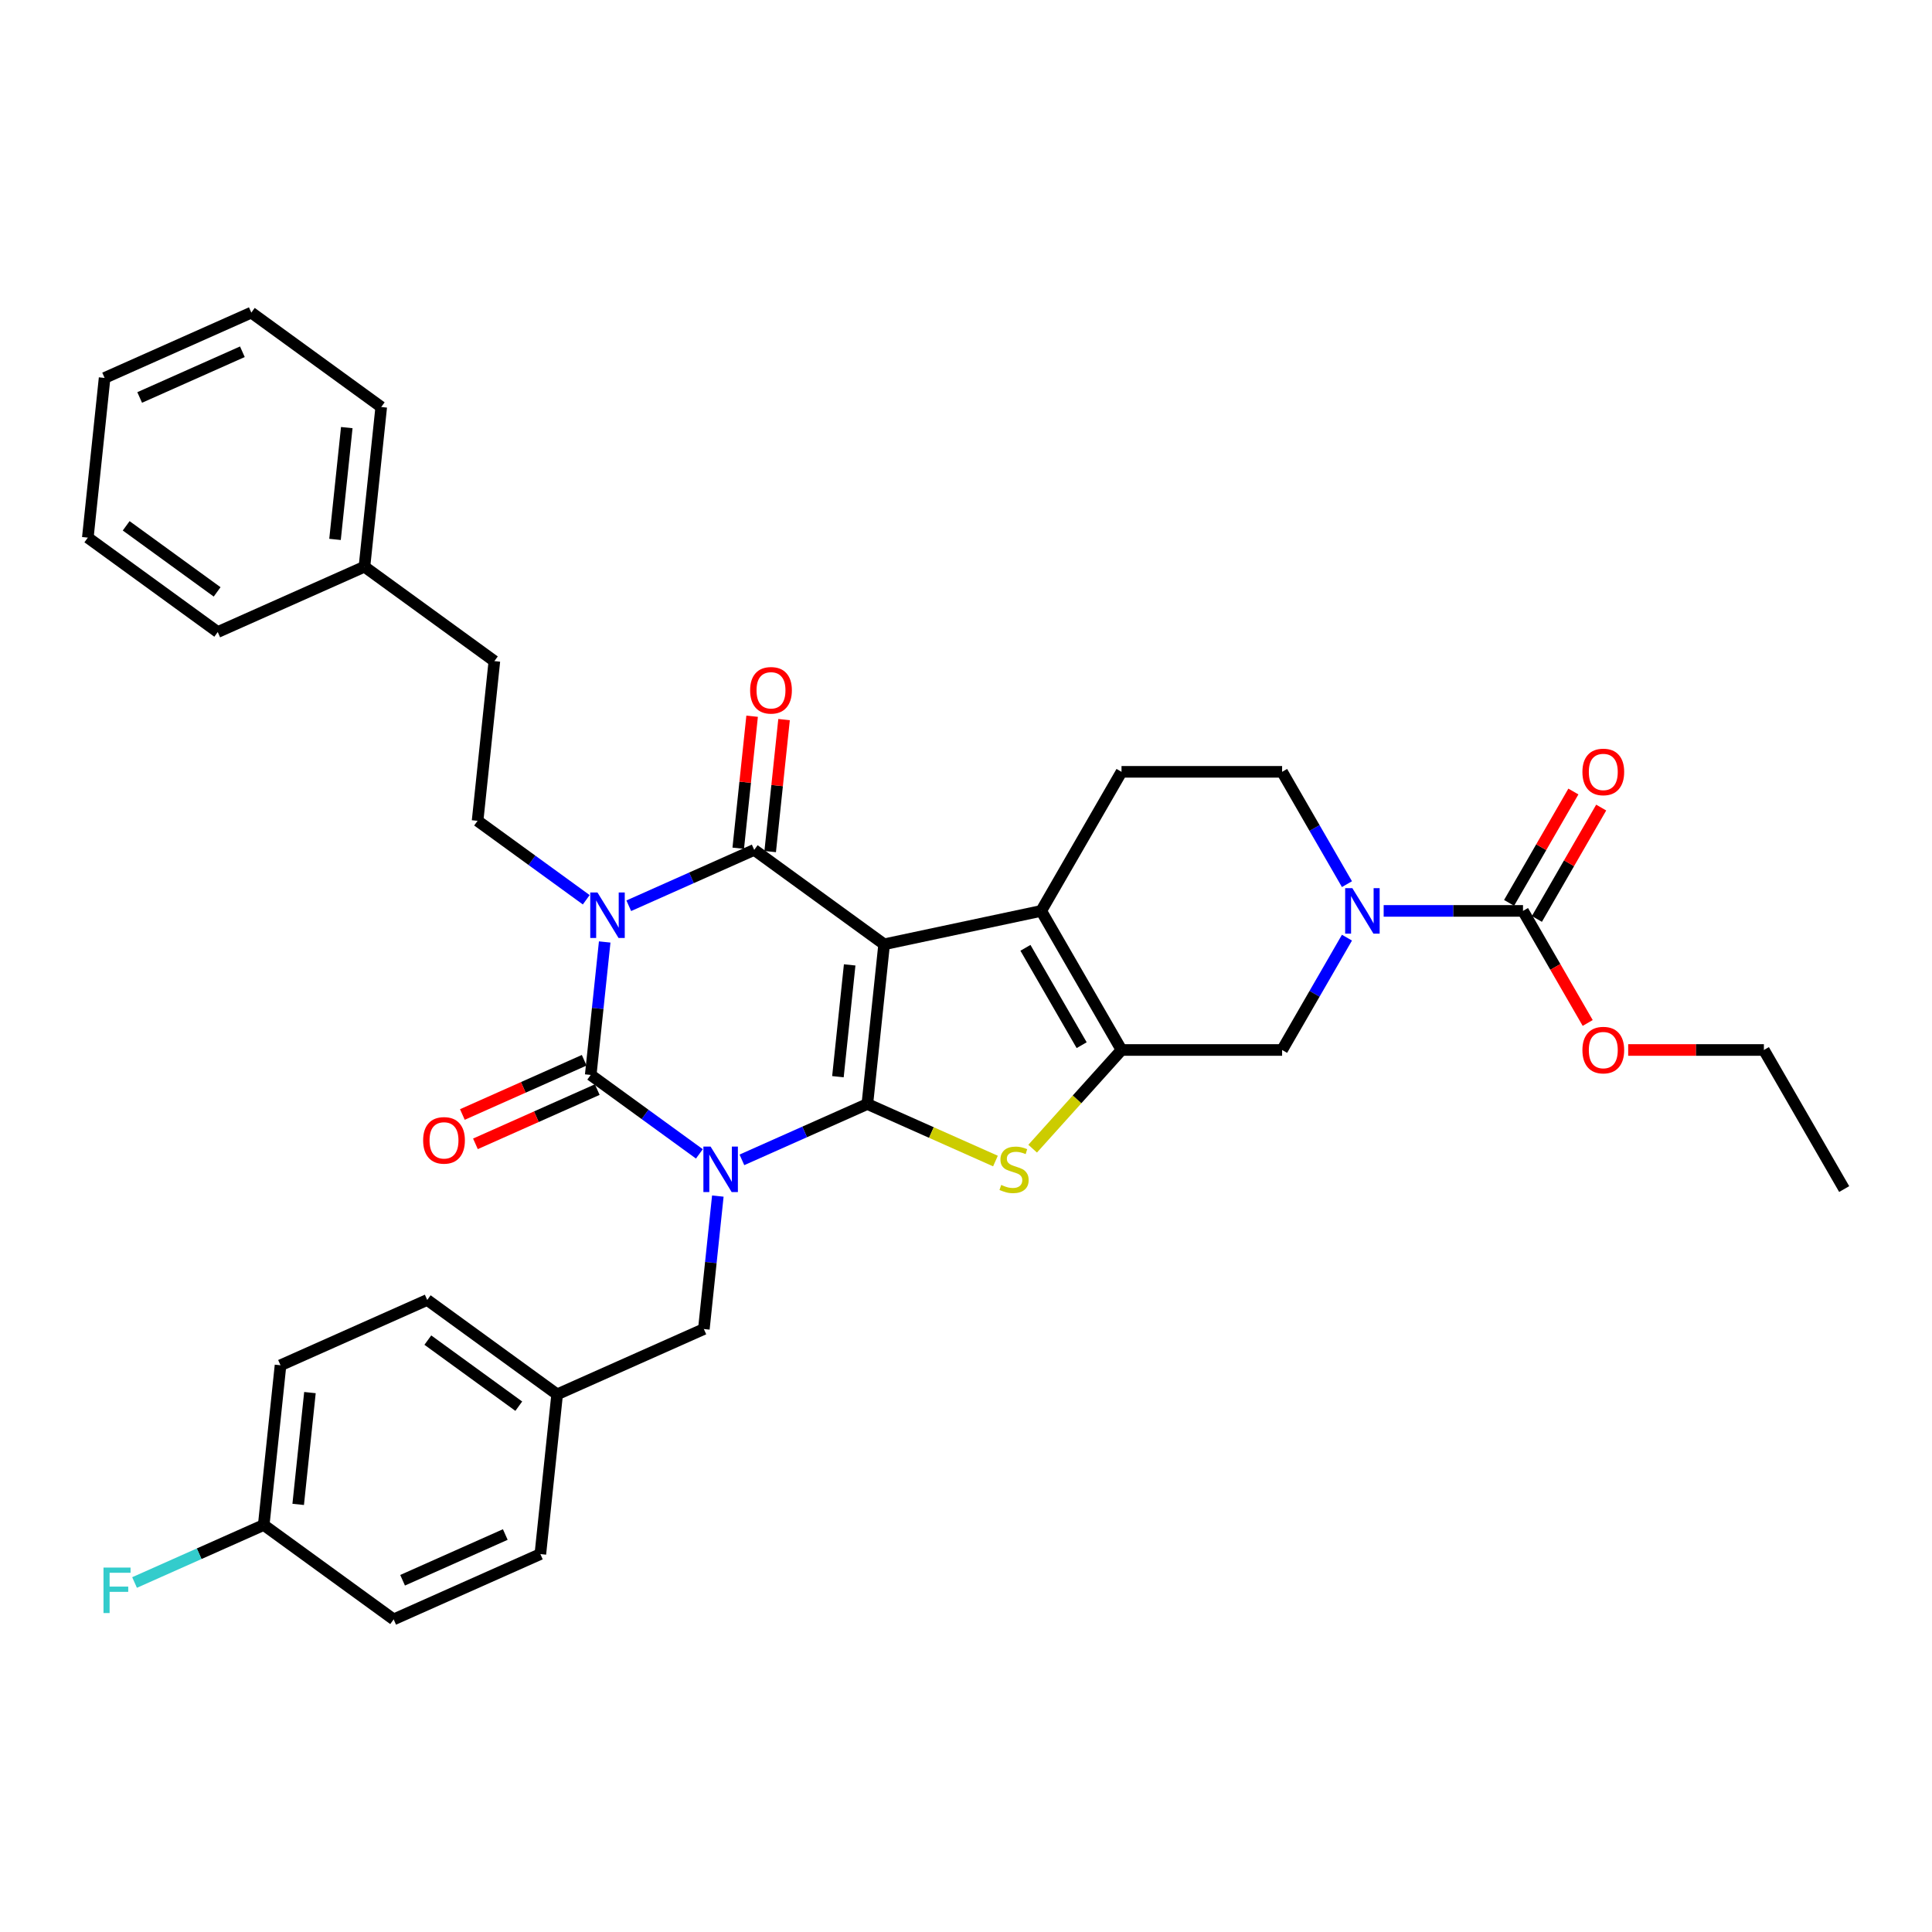 <?xml version='1.0' encoding='iso-8859-1'?>
<svg version='1.1' baseProfile='full'
              xmlns='http://www.w3.org/2000/svg'
                      xmlns:rdkit='http://www.rdkit.org/xml'
                      xmlns:xlink='http://www.w3.org/1999/xlink'
                  xml:space='preserve'
width='1000px' height='1000px' viewBox='0 0 1000 1000'>
<!-- END OF HEADER -->
<rect style='opacity:1.0;fill:#FFFFFF;stroke:none' width='1000' height='1000' x='0' y='0'> </rect>
<path class='bond-0' d='M 448.939,571.432 L 416.474,585.886' style='fill:none;fill-rule:evenodd;stroke:#000000;stroke-width:6px;stroke-linecap:butt;stroke-linejoin:miter;stroke-opacity:1' />
<path class='bond-0' d='M 416.474,585.886 L 384.008,600.341' style='fill:none;fill-rule:evenodd;stroke:#0000FF;stroke-width:6px;stroke-linecap:butt;stroke-linejoin:miter;stroke-opacity:1' />
<path class='bond-1' d='M 448.939,571.432 L 457.628,488.765' style='fill:none;fill-rule:evenodd;stroke:#000000;stroke-width:6px;stroke-linecap:butt;stroke-linejoin:miter;stroke-opacity:1' />
<path class='bond-1' d='M 433.709,557.294 L 439.791,499.427' style='fill:none;fill-rule:evenodd;stroke:#000000;stroke-width:6px;stroke-linecap:butt;stroke-linejoin:miter;stroke-opacity:1' />
<path class='bond-5' d='M 448.939,571.432 L 482.094,586.194' style='fill:none;fill-rule:evenodd;stroke:#000000;stroke-width:6px;stroke-linecap:butt;stroke-linejoin:miter;stroke-opacity:1' />
<path class='bond-5' d='M 482.094,586.194 L 515.249,600.955' style='fill:none;fill-rule:evenodd;stroke:#CCCC00;stroke-width:6px;stroke-linecap:butt;stroke-linejoin:miter;stroke-opacity:1' />
<path class='bond-3' d='M 361.998,597.245 L 333.877,576.814' style='fill:none;fill-rule:evenodd;stroke:#0000FF;stroke-width:6px;stroke-linecap:butt;stroke-linejoin:miter;stroke-opacity:1' />
<path class='bond-3' d='M 333.877,576.814 L 305.756,556.383' style='fill:none;fill-rule:evenodd;stroke:#000000;stroke-width:6px;stroke-linecap:butt;stroke-linejoin:miter;stroke-opacity:1' />
<path class='bond-12' d='M 371.547,619.089 L 367.931,653.498' style='fill:none;fill-rule:evenodd;stroke:#0000FF;stroke-width:6px;stroke-linecap:butt;stroke-linejoin:miter;stroke-opacity:1' />
<path class='bond-12' d='M 367.931,653.498 L 364.314,687.908' style='fill:none;fill-rule:evenodd;stroke:#000000;stroke-width:6px;stroke-linecap:butt;stroke-linejoin:miter;stroke-opacity:1' />
<path class='bond-4' d='M 457.628,488.765 L 390.38,439.907' style='fill:none;fill-rule:evenodd;stroke:#000000;stroke-width:6px;stroke-linecap:butt;stroke-linejoin:miter;stroke-opacity:1' />
<path class='bond-6' d='M 457.628,488.765 L 538.934,471.483' style='fill:none;fill-rule:evenodd;stroke:#000000;stroke-width:6px;stroke-linecap:butt;stroke-linejoin:miter;stroke-opacity:1' />
<path class='bond-2' d='M 325.45,468.816 L 357.915,454.361' style='fill:none;fill-rule:evenodd;stroke:#0000FF;stroke-width:6px;stroke-linecap:butt;stroke-linejoin:miter;stroke-opacity:1' />
<path class='bond-2' d='M 357.915,454.361 L 390.38,439.907' style='fill:none;fill-rule:evenodd;stroke:#000000;stroke-width:6px;stroke-linecap:butt;stroke-linejoin:miter;stroke-opacity:1' />
<path class='bond-11' d='M 303.439,465.72 L 275.318,445.289' style='fill:none;fill-rule:evenodd;stroke:#0000FF;stroke-width:6px;stroke-linecap:butt;stroke-linejoin:miter;stroke-opacity:1' />
<path class='bond-11' d='M 275.318,445.289 L 247.197,424.858' style='fill:none;fill-rule:evenodd;stroke:#000000;stroke-width:6px;stroke-linecap:butt;stroke-linejoin:miter;stroke-opacity:1' />
<path class='bond-36' d='M 312.989,487.564 L 309.372,521.973' style='fill:none;fill-rule:evenodd;stroke:#0000FF;stroke-width:6px;stroke-linecap:butt;stroke-linejoin:miter;stroke-opacity:1' />
<path class='bond-36' d='M 309.372,521.973 L 305.756,556.383' style='fill:none;fill-rule:evenodd;stroke:#000000;stroke-width:6px;stroke-linecap:butt;stroke-linejoin:miter;stroke-opacity:1' />
<path class='bond-14' d='M 302.375,548.789 L 270.849,562.825' style='fill:none;fill-rule:evenodd;stroke:#000000;stroke-width:6px;stroke-linecap:butt;stroke-linejoin:miter;stroke-opacity:1' />
<path class='bond-14' d='M 270.849,562.825 L 239.323,576.862' style='fill:none;fill-rule:evenodd;stroke:#FF0000;stroke-width:6px;stroke-linecap:butt;stroke-linejoin:miter;stroke-opacity:1' />
<path class='bond-14' d='M 309.136,563.976 L 277.61,578.013' style='fill:none;fill-rule:evenodd;stroke:#000000;stroke-width:6px;stroke-linecap:butt;stroke-linejoin:miter;stroke-opacity:1' />
<path class='bond-14' d='M 277.61,578.013 L 246.084,592.049' style='fill:none;fill-rule:evenodd;stroke:#FF0000;stroke-width:6px;stroke-linecap:butt;stroke-linejoin:miter;stroke-opacity:1' />
<path class='bond-15' d='M 398.647,440.776 L 402.237,406.616' style='fill:none;fill-rule:evenodd;stroke:#000000;stroke-width:6px;stroke-linecap:butt;stroke-linejoin:miter;stroke-opacity:1' />
<path class='bond-15' d='M 402.237,406.616 L 405.828,372.456' style='fill:none;fill-rule:evenodd;stroke:#FF0000;stroke-width:6px;stroke-linecap:butt;stroke-linejoin:miter;stroke-opacity:1' />
<path class='bond-15' d='M 382.114,439.038 L 385.704,404.878' style='fill:none;fill-rule:evenodd;stroke:#000000;stroke-width:6px;stroke-linecap:butt;stroke-linejoin:miter;stroke-opacity:1' />
<path class='bond-15' d='M 385.704,404.878 L 389.294,370.718' style='fill:none;fill-rule:evenodd;stroke:#FF0000;stroke-width:6px;stroke-linecap:butt;stroke-linejoin:miter;stroke-opacity:1' />
<path class='bond-7' d='M 534.501,594.551 L 557.498,569.01' style='fill:none;fill-rule:evenodd;stroke:#CCCC00;stroke-width:6px;stroke-linecap:butt;stroke-linejoin:miter;stroke-opacity:1' />
<path class='bond-7' d='M 557.498,569.01 L 580.495,543.469' style='fill:none;fill-rule:evenodd;stroke:#000000;stroke-width:6px;stroke-linecap:butt;stroke-linejoin:miter;stroke-opacity:1' />
<path class='bond-13' d='M 538.934,471.483 L 580.495,399.497' style='fill:none;fill-rule:evenodd;stroke:#000000;stroke-width:6px;stroke-linecap:butt;stroke-linejoin:miter;stroke-opacity:1' />
<path class='bond-35' d='M 538.934,471.483 L 580.495,543.469' style='fill:none;fill-rule:evenodd;stroke:#000000;stroke-width:6px;stroke-linecap:butt;stroke-linejoin:miter;stroke-opacity:1' />
<path class='bond-35' d='M 530.771,490.593 L 559.863,540.983' style='fill:none;fill-rule:evenodd;stroke:#000000;stroke-width:6px;stroke-linecap:butt;stroke-linejoin:miter;stroke-opacity:1' />
<path class='bond-10' d='M 580.495,543.469 L 663.617,543.469' style='fill:none;fill-rule:evenodd;stroke:#000000;stroke-width:6px;stroke-linecap:butt;stroke-linejoin:miter;stroke-opacity:1' />
<path class='bond-8' d='M 697.183,485.331 L 680.4,514.4' style='fill:none;fill-rule:evenodd;stroke:#0000FF;stroke-width:6px;stroke-linecap:butt;stroke-linejoin:miter;stroke-opacity:1' />
<path class='bond-8' d='M 680.4,514.4 L 663.617,543.469' style='fill:none;fill-rule:evenodd;stroke:#000000;stroke-width:6px;stroke-linecap:butt;stroke-linejoin:miter;stroke-opacity:1' />
<path class='bond-9' d='M 716.184,471.483 L 752.242,471.483' style='fill:none;fill-rule:evenodd;stroke:#0000FF;stroke-width:6px;stroke-linecap:butt;stroke-linejoin:miter;stroke-opacity:1' />
<path class='bond-9' d='M 752.242,471.483 L 788.301,471.483' style='fill:none;fill-rule:evenodd;stroke:#000000;stroke-width:6px;stroke-linecap:butt;stroke-linejoin:miter;stroke-opacity:1' />
<path class='bond-37' d='M 697.183,457.635 L 680.4,428.566' style='fill:none;fill-rule:evenodd;stroke:#0000FF;stroke-width:6px;stroke-linecap:butt;stroke-linejoin:miter;stroke-opacity:1' />
<path class='bond-37' d='M 680.4,428.566 L 663.617,399.497' style='fill:none;fill-rule:evenodd;stroke:#000000;stroke-width:6px;stroke-linecap:butt;stroke-linejoin:miter;stroke-opacity:1' />
<path class='bond-17' d='M 795.499,475.639 L 812.138,446.819' style='fill:none;fill-rule:evenodd;stroke:#000000;stroke-width:6px;stroke-linecap:butt;stroke-linejoin:miter;stroke-opacity:1' />
<path class='bond-17' d='M 812.138,446.819 L 828.777,418' style='fill:none;fill-rule:evenodd;stroke:#FF0000;stroke-width:6px;stroke-linecap:butt;stroke-linejoin:miter;stroke-opacity:1' />
<path class='bond-17' d='M 781.102,467.327 L 797.741,438.507' style='fill:none;fill-rule:evenodd;stroke:#000000;stroke-width:6px;stroke-linecap:butt;stroke-linejoin:miter;stroke-opacity:1' />
<path class='bond-17' d='M 797.741,438.507 L 814.38,409.687' style='fill:none;fill-rule:evenodd;stroke:#FF0000;stroke-width:6px;stroke-linecap:butt;stroke-linejoin:miter;stroke-opacity:1' />
<path class='bond-19' d='M 788.301,471.483 L 805.045,500.485' style='fill:none;fill-rule:evenodd;stroke:#000000;stroke-width:6px;stroke-linecap:butt;stroke-linejoin:miter;stroke-opacity:1' />
<path class='bond-19' d='M 805.045,500.485 L 821.79,529.488' style='fill:none;fill-rule:evenodd;stroke:#FF0000;stroke-width:6px;stroke-linecap:butt;stroke-linejoin:miter;stroke-opacity:1' />
<path class='bond-20' d='M 247.197,424.858 L 255.885,342.191' style='fill:none;fill-rule:evenodd;stroke:#000000;stroke-width:6px;stroke-linecap:butt;stroke-linejoin:miter;stroke-opacity:1' />
<path class='bond-18' d='M 364.314,687.908 L 288.378,721.717' style='fill:none;fill-rule:evenodd;stroke:#000000;stroke-width:6px;stroke-linecap:butt;stroke-linejoin:miter;stroke-opacity:1' />
<path class='bond-16' d='M 580.495,399.497 L 663.617,399.497' style='fill:none;fill-rule:evenodd;stroke:#000000;stroke-width:6px;stroke-linecap:butt;stroke-linejoin:miter;stroke-opacity:1' />
<path class='bond-23' d='M 288.378,721.717 L 279.69,804.384' style='fill:none;fill-rule:evenodd;stroke:#000000;stroke-width:6px;stroke-linecap:butt;stroke-linejoin:miter;stroke-opacity:1' />
<path class='bond-24' d='M 288.378,721.717 L 221.131,672.859' style='fill:none;fill-rule:evenodd;stroke:#000000;stroke-width:6px;stroke-linecap:butt;stroke-linejoin:miter;stroke-opacity:1' />
<path class='bond-24' d='M 268.519,727.837 L 221.446,693.637' style='fill:none;fill-rule:evenodd;stroke:#000000;stroke-width:6px;stroke-linecap:butt;stroke-linejoin:miter;stroke-opacity:1' />
<path class='bond-28' d='M 842.746,543.469 L 877.865,543.469' style='fill:none;fill-rule:evenodd;stroke:#FF0000;stroke-width:6px;stroke-linecap:butt;stroke-linejoin:miter;stroke-opacity:1' />
<path class='bond-28' d='M 877.865,543.469 L 912.984,543.469' style='fill:none;fill-rule:evenodd;stroke:#000000;stroke-width:6px;stroke-linecap:butt;stroke-linejoin:miter;stroke-opacity:1' />
<path class='bond-27' d='M 255.885,342.191 L 188.638,293.332' style='fill:none;fill-rule:evenodd;stroke:#000000;stroke-width:6px;stroke-linecap:butt;stroke-linejoin:miter;stroke-opacity:1' />
<path class='bond-21' d='M 136.506,789.335 L 145.195,706.668' style='fill:none;fill-rule:evenodd;stroke:#000000;stroke-width:6px;stroke-linecap:butt;stroke-linejoin:miter;stroke-opacity:1' />
<path class='bond-21' d='M 154.343,778.672 L 160.425,720.805' style='fill:none;fill-rule:evenodd;stroke:#000000;stroke-width:6px;stroke-linecap:butt;stroke-linejoin:miter;stroke-opacity:1' />
<path class='bond-22' d='M 136.506,789.335 L 103.077,804.218' style='fill:none;fill-rule:evenodd;stroke:#000000;stroke-width:6px;stroke-linecap:butt;stroke-linejoin:miter;stroke-opacity:1' />
<path class='bond-22' d='M 103.077,804.218 L 69.647,819.102' style='fill:none;fill-rule:evenodd;stroke:#33CCCC;stroke-width:6px;stroke-linecap:butt;stroke-linejoin:miter;stroke-opacity:1' />
<path class='bond-38' d='M 136.506,789.335 L 203.754,838.193' style='fill:none;fill-rule:evenodd;stroke:#000000;stroke-width:6px;stroke-linecap:butt;stroke-linejoin:miter;stroke-opacity:1' />
<path class='bond-26' d='M 279.69,804.384 L 203.754,838.193' style='fill:none;fill-rule:evenodd;stroke:#000000;stroke-width:6px;stroke-linecap:butt;stroke-linejoin:miter;stroke-opacity:1' />
<path class='bond-26' d='M 261.537,794.268 L 208.382,817.934' style='fill:none;fill-rule:evenodd;stroke:#000000;stroke-width:6px;stroke-linecap:butt;stroke-linejoin:miter;stroke-opacity:1' />
<path class='bond-25' d='M 221.131,672.859 L 145.195,706.668' style='fill:none;fill-rule:evenodd;stroke:#000000;stroke-width:6px;stroke-linecap:butt;stroke-linejoin:miter;stroke-opacity:1' />
<path class='bond-29' d='M 188.638,293.332 L 197.327,210.665' style='fill:none;fill-rule:evenodd;stroke:#000000;stroke-width:6px;stroke-linecap:butt;stroke-linejoin:miter;stroke-opacity:1' />
<path class='bond-29' d='M 173.408,279.195 L 179.49,221.328' style='fill:none;fill-rule:evenodd;stroke:#000000;stroke-width:6px;stroke-linecap:butt;stroke-linejoin:miter;stroke-opacity:1' />
<path class='bond-30' d='M 188.638,293.332 L 112.702,327.141' style='fill:none;fill-rule:evenodd;stroke:#000000;stroke-width:6px;stroke-linecap:butt;stroke-linejoin:miter;stroke-opacity:1' />
<path class='bond-31' d='M 912.984,543.469 L 954.545,615.455' style='fill:none;fill-rule:evenodd;stroke:#000000;stroke-width:6px;stroke-linecap:butt;stroke-linejoin:miter;stroke-opacity:1' />
<path class='bond-33' d='M 197.327,210.665 L 130.079,161.807' style='fill:none;fill-rule:evenodd;stroke:#000000;stroke-width:6px;stroke-linecap:butt;stroke-linejoin:miter;stroke-opacity:1' />
<path class='bond-32' d='M 112.702,327.141 L 45.455,278.283' style='fill:none;fill-rule:evenodd;stroke:#000000;stroke-width:6px;stroke-linecap:butt;stroke-linejoin:miter;stroke-opacity:1' />
<path class='bond-32' d='M 112.386,306.363 L 65.313,272.163' style='fill:none;fill-rule:evenodd;stroke:#000000;stroke-width:6px;stroke-linecap:butt;stroke-linejoin:miter;stroke-opacity:1' />
<path class='bond-34' d='M 45.455,278.283 L 54.143,195.616' style='fill:none;fill-rule:evenodd;stroke:#000000;stroke-width:6px;stroke-linecap:butt;stroke-linejoin:miter;stroke-opacity:1' />
<path class='bond-39' d='M 130.079,161.807 L 54.143,195.616' style='fill:none;fill-rule:evenodd;stroke:#000000;stroke-width:6px;stroke-linecap:butt;stroke-linejoin:miter;stroke-opacity:1' />
<path class='bond-39' d='M 125.451,182.066 L 72.295,205.732' style='fill:none;fill-rule:evenodd;stroke:#000000;stroke-width:6px;stroke-linecap:butt;stroke-linejoin:miter;stroke-opacity:1' />
<path  class='atom-1' d='M 367.799 593.471
L 375.513 605.939
Q 376.278 607.169, 377.508 609.397
Q 378.738 611.625, 378.805 611.758
L 378.805 593.471
L 381.93 593.471
L 381.93 617.011
L 378.705 617.011
L 370.426 603.379
Q 369.462 601.783, 368.431 599.954
Q 367.434 598.126, 367.135 597.56
L 367.135 617.011
L 364.076 617.011
L 364.076 593.471
L 367.799 593.471
' fill='#0000FF'/>
<path  class='atom-3' d='M 309.241 461.946
L 316.954 474.414
Q 317.719 475.644, 318.949 477.872
Q 320.18 480.099, 320.246 480.232
L 320.246 461.946
L 323.372 461.946
L 323.372 485.486
L 320.146 485.486
L 311.867 471.854
Q 310.903 470.258, 309.872 468.429
Q 308.875 466.6, 308.576 466.035
L 308.576 485.486
L 305.517 485.486
L 305.517 461.946
L 309.241 461.946
' fill='#0000FF'/>
<path  class='atom-6' d='M 518.225 613.32
Q 518.491 613.42, 519.588 613.886
Q 520.686 614.351, 521.883 614.65
Q 523.113 614.916, 524.31 614.916
Q 526.538 614.916, 527.834 613.852
Q 529.131 612.755, 529.131 610.86
Q 529.131 609.563, 528.466 608.765
Q 527.834 607.967, 526.837 607.535
Q 525.839 607.103, 524.177 606.604
Q 522.082 605.972, 520.819 605.374
Q 519.588 604.775, 518.691 603.512
Q 517.826 602.248, 517.826 600.12
Q 517.826 597.161, 519.821 595.333
Q 521.849 593.504, 525.839 593.504
Q 528.566 593.504, 531.658 594.801
L 530.893 597.361
Q 528.067 596.197, 525.939 596.197
Q 523.645 596.197, 522.381 597.161
Q 521.118 598.092, 521.151 599.721
Q 521.151 600.985, 521.783 601.75
Q 522.448 602.514, 523.379 602.947
Q 524.343 603.379, 525.939 603.878
Q 528.067 604.543, 529.33 605.208
Q 530.594 605.873, 531.492 607.236
Q 532.423 608.566, 532.423 610.86
Q 532.423 614.118, 530.228 615.88
Q 528.067 617.609, 524.443 617.609
Q 522.348 617.609, 520.752 617.144
Q 519.189 616.712, 517.328 615.947
L 518.225 613.32
' fill='#CCCC00'/>
<path  class='atom-9' d='M 699.975 459.713
L 707.689 472.181
Q 708.453 473.411, 709.684 475.639
Q 710.914 477.867, 710.98 478
L 710.98 459.713
L 714.106 459.713
L 714.106 483.253
L 710.881 483.253
L 702.602 469.621
Q 701.637 468.025, 700.607 466.196
Q 699.609 464.367, 699.31 463.802
L 699.31 483.253
L 696.251 483.253
L 696.251 459.713
L 699.975 459.713
' fill='#0000FF'/>
<path  class='atom-15' d='M 219.014 590.258
Q 219.014 584.606, 221.806 581.447
Q 224.599 578.288, 229.819 578.288
Q 235.04 578.288, 237.832 581.447
Q 240.625 584.606, 240.625 590.258
Q 240.625 595.977, 237.799 599.235
Q 234.973 602.46, 229.819 602.46
Q 224.633 602.46, 221.806 599.235
Q 219.014 596.01, 219.014 590.258
M 229.819 599.801
Q 233.41 599.801, 235.339 597.407
Q 237.3 594.979, 237.3 590.258
Q 237.3 585.637, 235.339 583.309
Q 233.41 580.948, 229.819 580.948
Q 226.229 580.948, 224.267 583.276
Q 222.338 585.603, 222.338 590.258
Q 222.338 595.013, 224.267 597.407
Q 226.229 599.801, 229.819 599.801
' fill='#FF0000'/>
<path  class='atom-16' d='M 388.263 357.306
Q 388.263 351.654, 391.056 348.495
Q 393.849 345.337, 399.069 345.337
Q 404.289 345.337, 407.082 348.495
Q 409.875 351.654, 409.875 357.306
Q 409.875 363.025, 407.049 366.283
Q 404.222 369.509, 399.069 369.509
Q 393.882 369.509, 391.056 366.283
Q 388.263 363.058, 388.263 357.306
M 399.069 366.849
Q 402.66 366.849, 404.588 364.455
Q 406.55 362.028, 406.55 357.306
Q 406.55 352.685, 404.588 350.357
Q 402.66 347.997, 399.069 347.997
Q 395.478 347.997, 393.516 350.324
Q 391.588 352.651, 391.588 357.306
Q 391.588 362.061, 393.516 364.455
Q 395.478 366.849, 399.069 366.849
' fill='#FF0000'/>
<path  class='atom-18' d='M 819.056 399.563
Q 819.056 393.911, 821.849 390.752
Q 824.642 387.594, 829.862 387.594
Q 835.082 387.594, 837.875 390.752
Q 840.668 393.911, 840.668 399.563
Q 840.668 405.282, 837.842 408.54
Q 835.015 411.766, 829.862 411.766
Q 824.675 411.766, 821.849 408.54
Q 819.056 405.315, 819.056 399.563
M 829.862 409.106
Q 833.453 409.106, 835.381 406.712
Q 837.343 404.285, 837.343 399.563
Q 837.343 394.942, 835.381 392.614
Q 833.453 390.253, 829.862 390.253
Q 826.271 390.253, 824.309 392.581
Q 822.381 394.908, 822.381 399.563
Q 822.381 404.318, 824.309 406.712
Q 826.271 409.106, 829.862 409.106
' fill='#FF0000'/>
<path  class='atom-20' d='M 819.056 543.535
Q 819.056 537.883, 821.849 534.724
Q 824.642 531.566, 829.862 531.566
Q 835.082 531.566, 837.875 534.724
Q 840.668 537.883, 840.668 543.535
Q 840.668 549.254, 837.842 552.513
Q 835.015 555.738, 829.862 555.738
Q 824.675 555.738, 821.849 552.513
Q 819.056 549.287, 819.056 543.535
M 829.862 553.078
Q 833.453 553.078, 835.381 550.684
Q 837.343 548.257, 837.343 543.535
Q 837.343 538.914, 835.381 536.586
Q 833.453 534.226, 829.862 534.226
Q 826.271 534.226, 824.309 536.553
Q 822.381 538.88, 822.381 543.535
Q 822.381 548.29, 824.309 550.684
Q 826.271 553.078, 829.862 553.078
' fill='#FF0000'/>
<path  class='atom-23' d='M 53.571 811.373
L 67.569 811.373
L 67.569 814.067
L 56.73 814.067
L 56.73 821.215
L 66.372 821.215
L 66.372 823.941
L 56.73 823.941
L 56.73 834.914
L 53.571 834.914
L 53.571 811.373
' fill='#33CCCC'/>
</svg>

